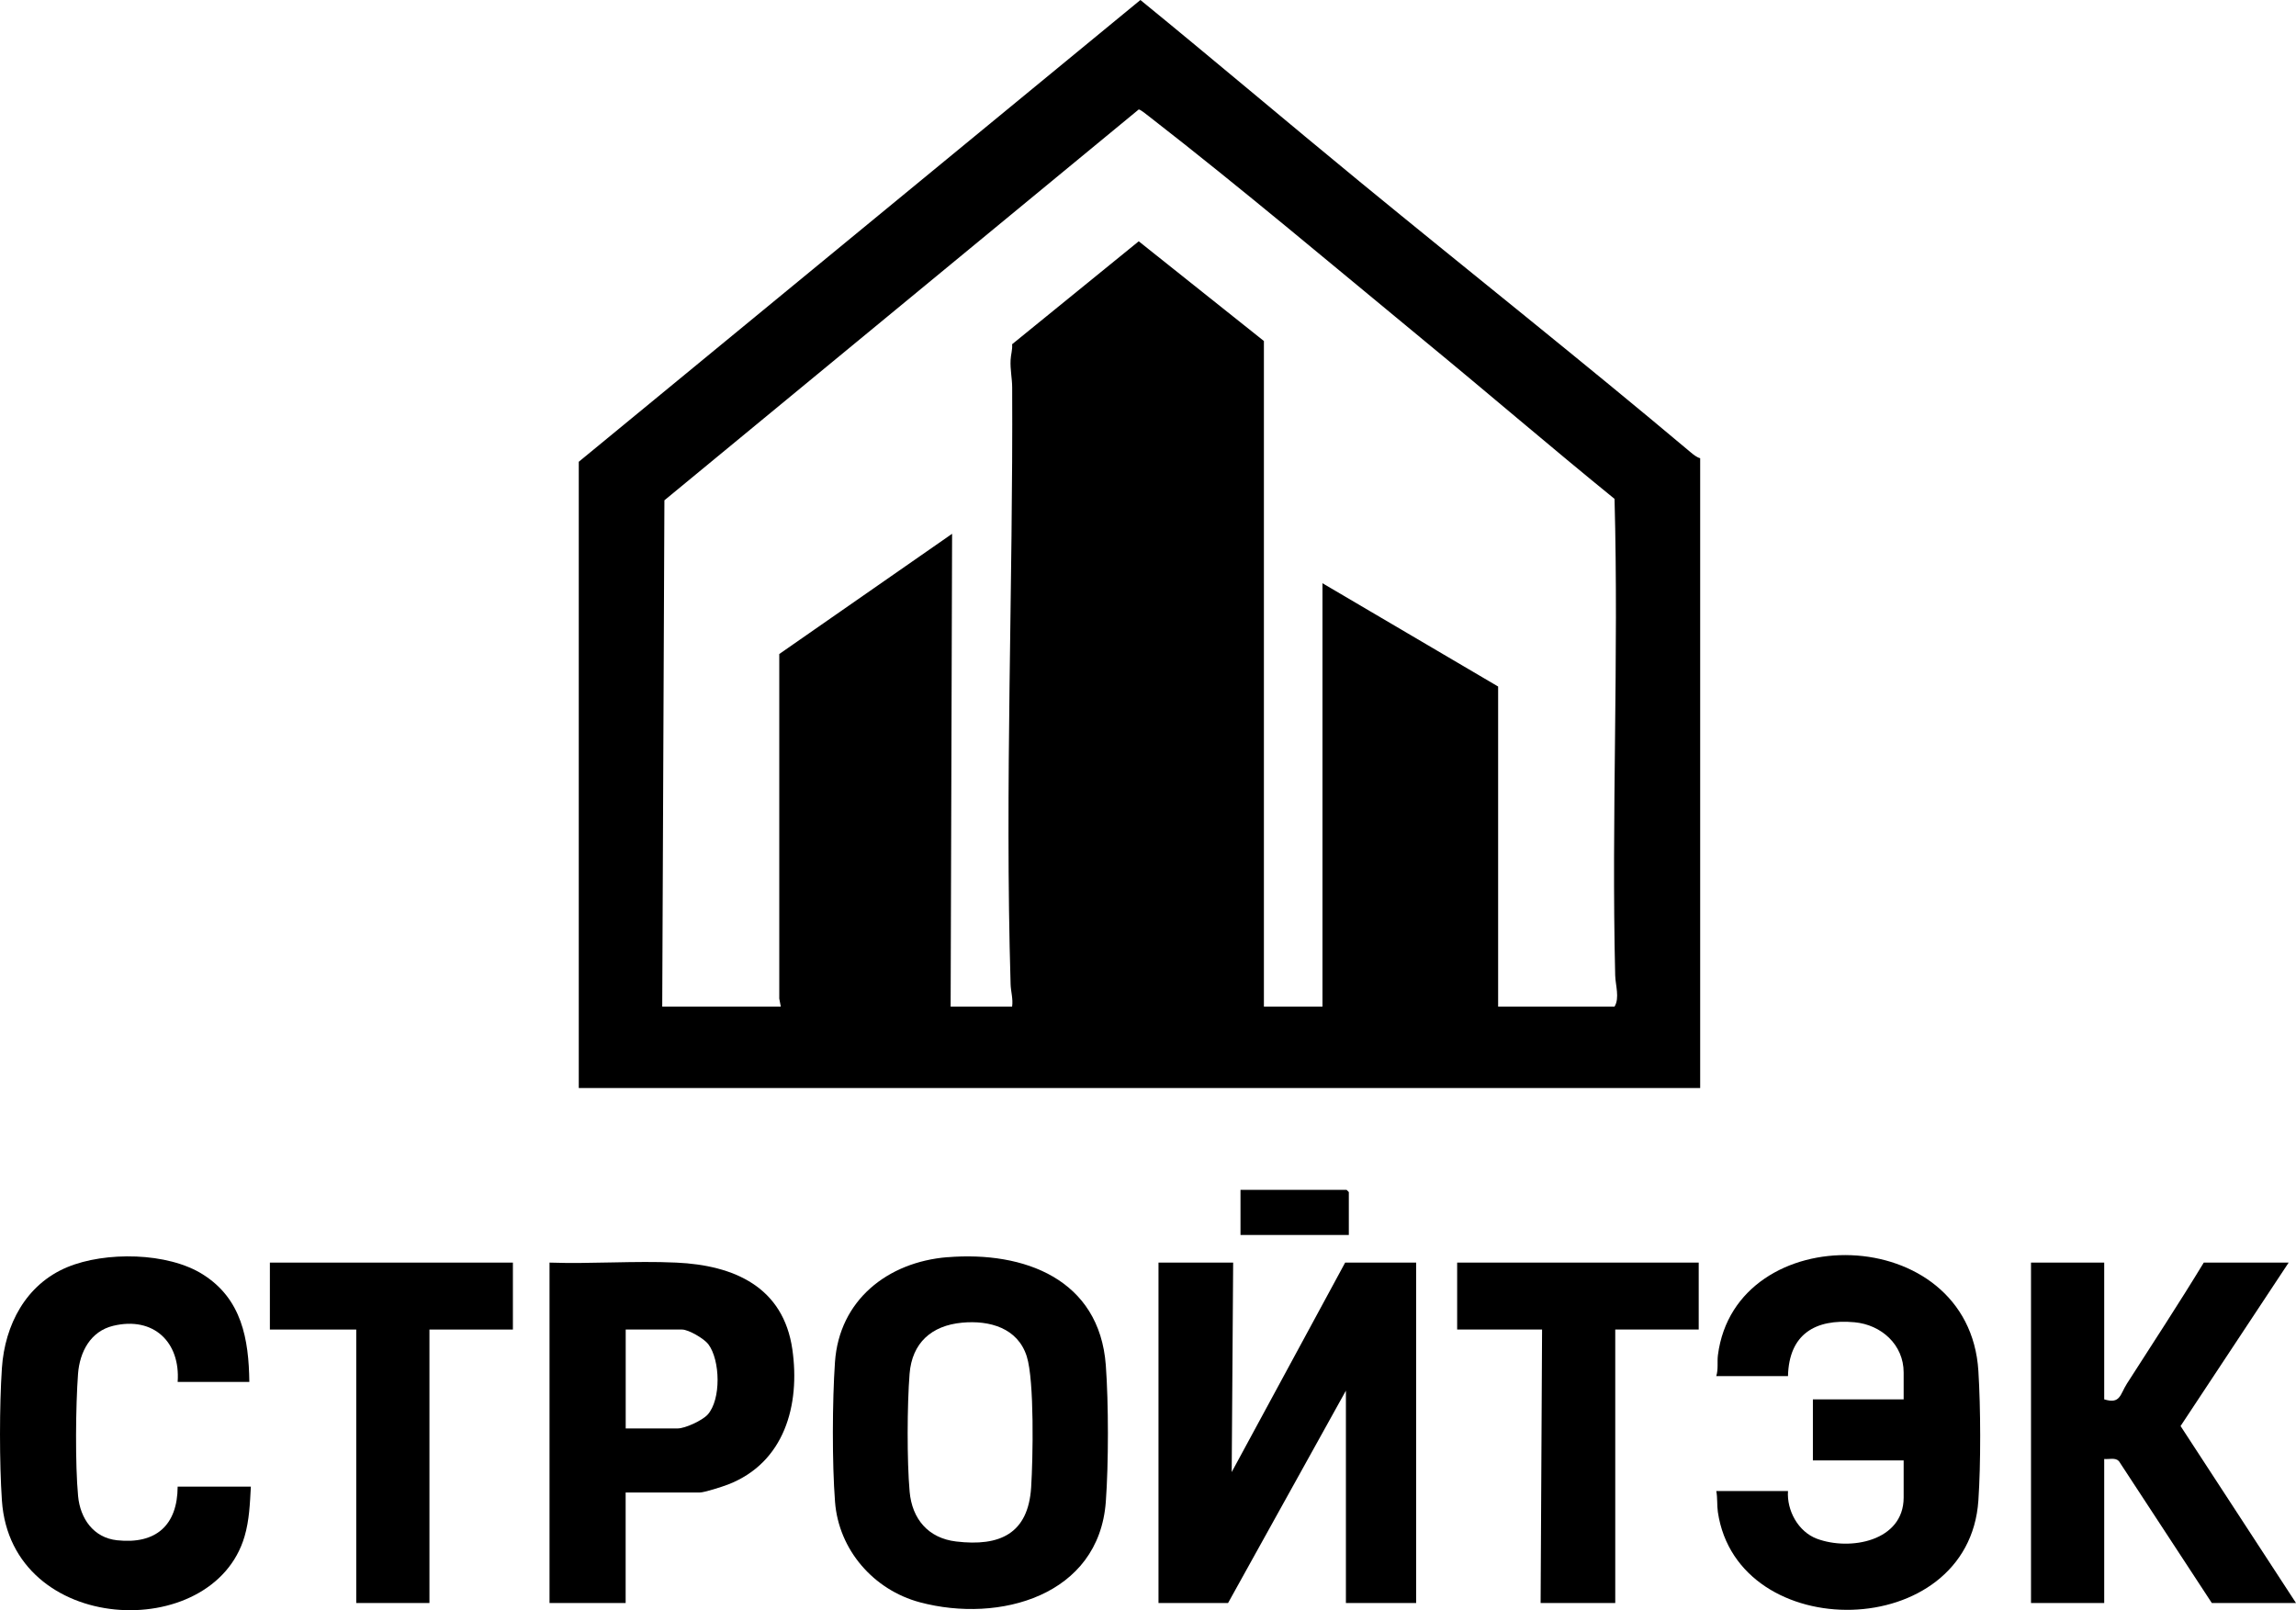 <svg width="77" height="54" viewBox="0 0 77 54" fill="none" xmlns="http://www.w3.org/2000/svg">
<path d="M57.018 15.364V36.488H19.41V15.486L38.245 0C40.712 2.012 43.142 4.074 45.603 6.094C49.295 9.125 53.043 12.093 56.699 15.168C56.787 15.242 56.903 15.337 57.016 15.366L57.018 15.364ZM50.242 33.756H54.146C54.324 33.473 54.176 33.032 54.168 32.709C54.039 27.389 54.291 22.051 54.146 16.73C52.014 14.998 49.931 13.207 47.81 11.463C44.756 8.948 41.649 6.322 38.531 3.901C38.464 3.85 38.249 3.671 38.189 3.671L22.282 16.778L22.209 33.756H26.185L26.134 33.49V21.933L31.93 17.901L31.881 33.756H33.943C33.981 33.498 33.898 33.248 33.892 33.002C33.695 26.381 33.977 19.622 33.945 12.995C33.945 12.697 33.875 12.396 33.892 12.069C33.9 11.892 33.959 11.723 33.943 11.544L38.189 8.092L42.387 11.436V33.756H44.351V19.559L50.242 23.023V33.756Z" fill="#000"/>
<path d="M41.356 42.342L41.307 49.367L45.112 42.342H47.493V53.758H45.137V46.636L41.185 53.758H38.852V42.342H41.356Z" fill="#000"/>
<path d="M31.772 42.162C34.352 41.952 36.87 42.9 37.085 45.782C37.179 47.046 37.179 49.102 37.085 50.366C36.852 53.511 33.521 54.446 30.85 53.734C29.297 53.319 28.127 51.976 28.004 50.366C27.904 49.073 27.912 46.979 28.002 45.68C28.145 43.605 29.763 42.324 31.774 42.16L31.772 42.162ZM32.263 44.357C31.24 44.453 30.586 45.034 30.504 46.073C30.422 47.111 30.414 49 30.506 50.024C30.588 50.941 31.13 51.584 32.065 51.695C33.533 51.87 34.481 51.435 34.581 49.882C34.642 48.937 34.693 46.304 34.434 45.487C34.131 44.534 33.188 44.27 32.261 44.357H32.263Z" fill="#000"/>
<path d="M57.558 50.002H59.963C59.918 50.65 60.301 51.364 60.931 51.602C62.046 52.018 63.842 51.685 63.842 50.221V48.977H60.798V46.928H63.842V46.026C63.842 45.093 63.091 44.426 62.197 44.343C60.867 44.219 59.996 44.751 59.963 46.148H57.558C57.631 45.914 57.584 45.676 57.613 45.446C58.204 40.832 66.037 40.946 66.348 45.975C66.426 47.223 66.432 49.075 66.348 50.321C66.025 55.098 58.27 55.187 57.611 50.705C57.578 50.48 57.603 50.229 57.558 50.002Z" fill="#000"/>
<path d="M70.568 42.342V46.928C71.112 47.097 71.096 46.766 71.333 46.396C72.196 45.048 73.076 43.71 73.907 42.342H76.754L73.129 47.823L77 53.758H74.177L71.061 49C70.938 48.871 70.732 48.945 70.568 48.928V53.758H68.113V42.342H70.568Z" fill="#000"/>
<path d="M20.982 50.051V53.758H18.429V42.342C19.832 42.391 21.278 42.277 22.678 42.342C24.623 42.43 26.272 43.16 26.573 45.253C26.84 47.119 26.311 49.05 24.416 49.784C24.23 49.855 23.625 50.053 23.459 50.053H20.98L20.982 50.051ZM20.982 47.904H22.725C22.978 47.904 23.551 47.638 23.731 47.441C24.189 46.934 24.157 45.615 23.754 45.078C23.612 44.892 23.093 44.587 22.874 44.587H20.984V47.904H20.982Z" fill="#000"/>
<path d="M8.364 46.343H5.958C6.054 45.007 5.146 44.137 3.796 44.462C3.035 44.645 2.673 45.337 2.617 46.072C2.538 47.148 2.519 49.109 2.619 50.172C2.689 50.922 3.133 51.569 3.927 51.654C5.23 51.795 5.952 51.152 5.958 49.855H8.413C8.382 50.418 8.362 50.979 8.202 51.524C7.147 55.128 0.371 54.856 0.064 50.321C-0.021 49.062 -0.021 47.136 0.064 45.877C0.163 44.428 0.868 43.072 2.257 42.495C3.53 41.966 5.625 41.991 6.807 42.741C8.106 43.562 8.343 44.901 8.362 46.343H8.364Z" fill="#000"/>
<path d="M56.969 42.342V44.587H54.17V53.758H51.667L51.716 44.587H48.868V42.342H56.969Z" fill="#000"/>
<path d="M17.201 42.342V44.587H14.402V53.758H11.947V44.587H9.051V42.342H17.201Z" fill="#000"/>
<path d="M45.235 41.416H41.602V39.903H45.161L45.235 39.977V41.416Z" fill="#000"/>
</svg>
